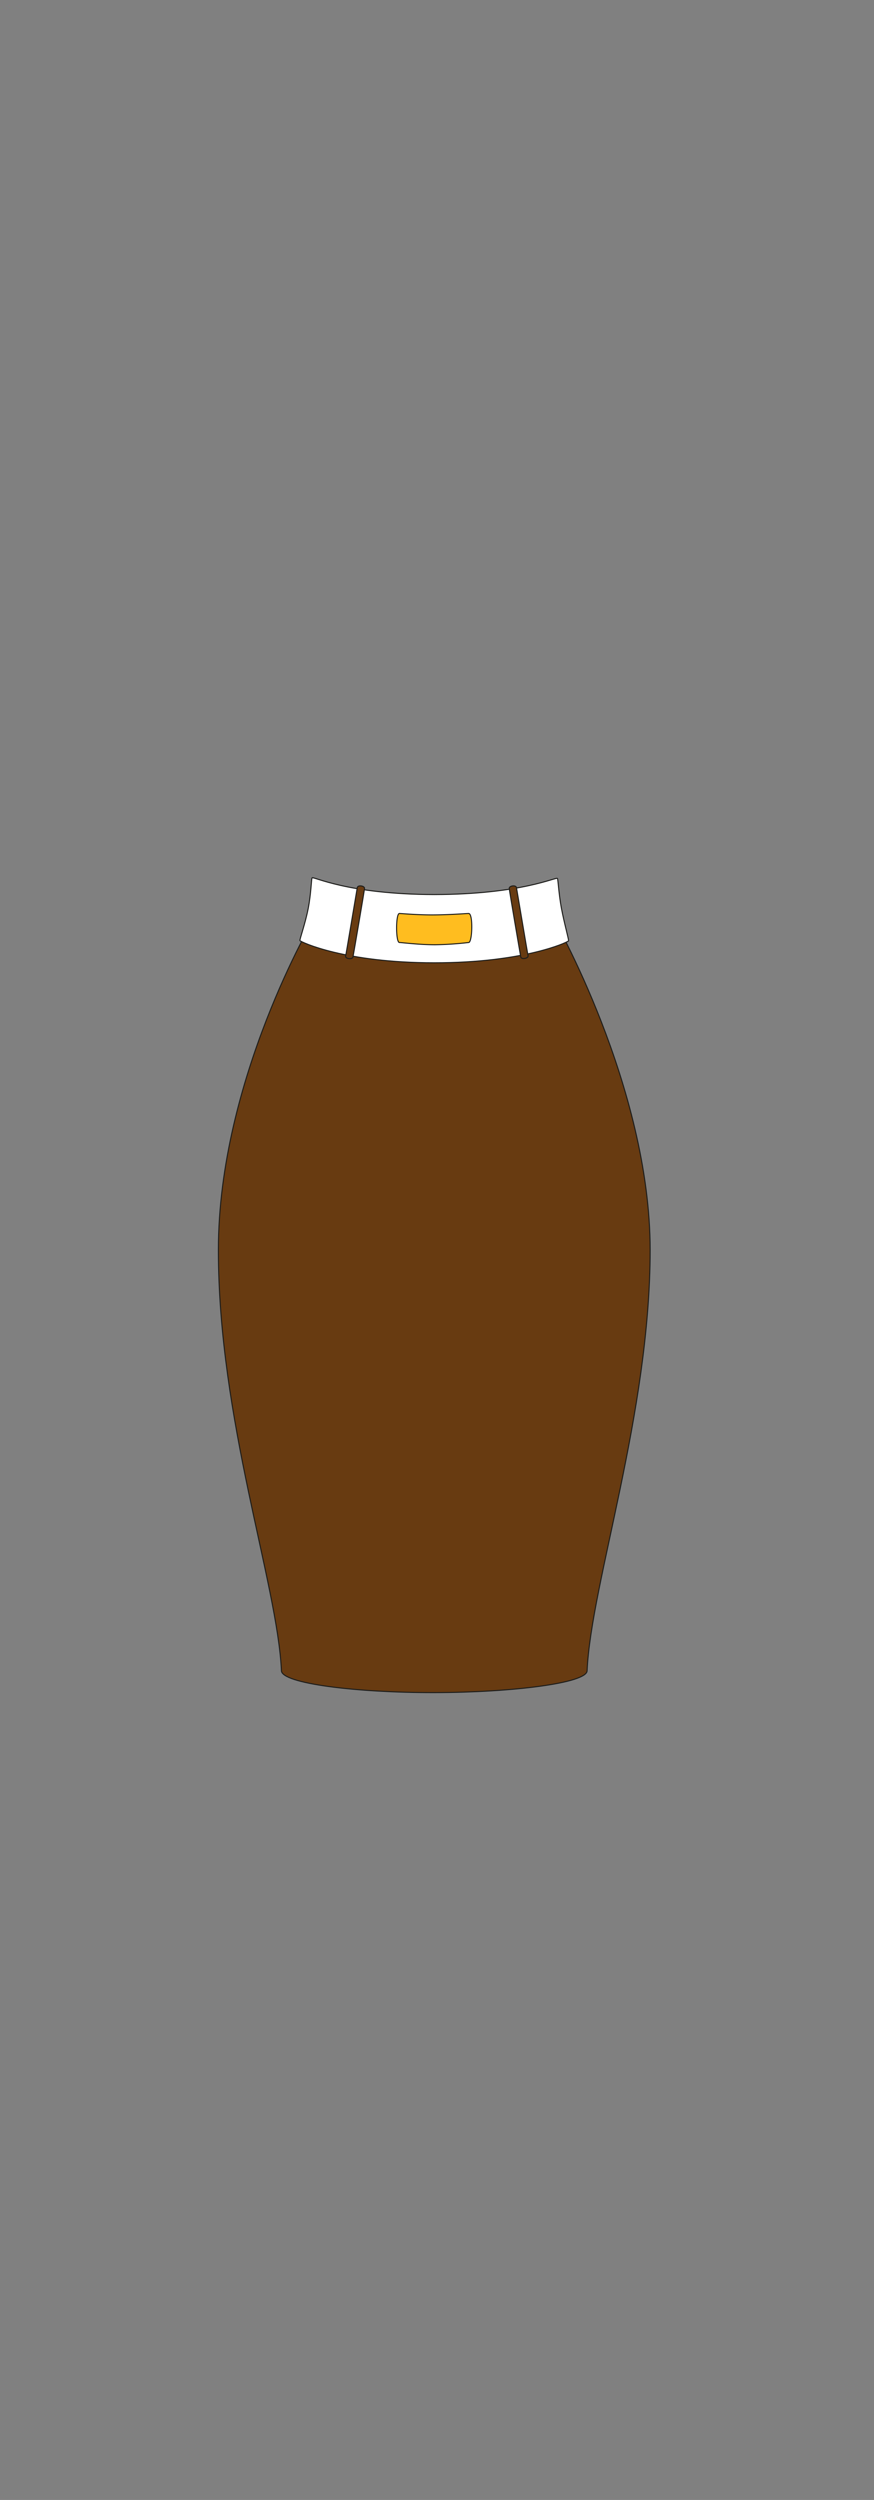 <svg id="char_clothes" data-name="char clothes" xmlns="http://www.w3.org/2000/svg" width="210" height="600" viewBox="0 0 210 600">
  <rect x="0" y="0" width="210" height="600" fill="#808080" stroke="none"/>
  <defs>
    <style>
      .cls-1 {
        fill: #683b11;
      }

      .cls-1, .cls-2, .cls-3 {
        stroke: #1d1d1b;
        stroke-miterlimit: 10;
        stroke-width: 0.25px;
      }

      .cls-2 {
        fill: #fff;
      }

      .cls-3 {
        fill: #ffbd1f;
      }
    </style>
  </defs>
  <g id="bottoms">
    <g id="skirt_female_office" data-name="skirt female office">
      <g id="brown_white">
        <g id="h2w3">
          <path class="cls-1" d="M104.334,224.95c14.289,0,28.453-4.9,28.453-4.9S156.213,260.7,156.213,300s-14.2,80-15.149,101c-.084,2.94-17.851,5.2-36.722,5.233-18.819.028-36.537-2.173-36.721-5.233-.945-21-15.149-60.149-15.149-101s23.044-79.66,23.044-79.66,14.546,4.61,28.835,4.61Z"/>
          <path class="cls-2" d="M104.351,214.7c21.1-.057,29.257-4.294,29.585-3.867.157.2.295,3.51.926,6.965.7,3.828,1.88,7.84,1.736,8.023-.272.345-10.736,5.254-32.247,5.254s-32.007-4.973-32.279-5.318c-.139-.177,1.239-3.936,1.971-7.655.711-3.617.773-7.2.936-7.409C75.307,210.264,83.255,214.641,104.351,214.7Z"/>
          <path class="cls-1" d="M85.842,213.043c-.131.718-2.654,15.794-2.8,16.427s1.635.9,1.774.2,2.722-15.8,2.772-16.44S85.973,212.324,85.842,213.043Z"/>
          <path class="cls-3" d="M95.962,219.242c.431,0,4.075.341,7.851.341,4.038,0,8.227-.341,8.8-.341,1.1,0,.88,6.963,0,6.963a80.666,80.666,0,0,1-8.062.542c-3.843,0-8.148-.542-8.584-.542C95.068,226.205,95.068,219.242,95.962,219.242Z"/>
          <path class="cls-1" d="M124.1,213.043c.131.718,2.635,15.7,2.783,16.335s-1.617.994-1.755.292-2.722-15.8-2.773-16.44S123.965,212.324,124.1,213.043Z"/>
        </g>
      </g>
    </g>
  </g>
</svg>
